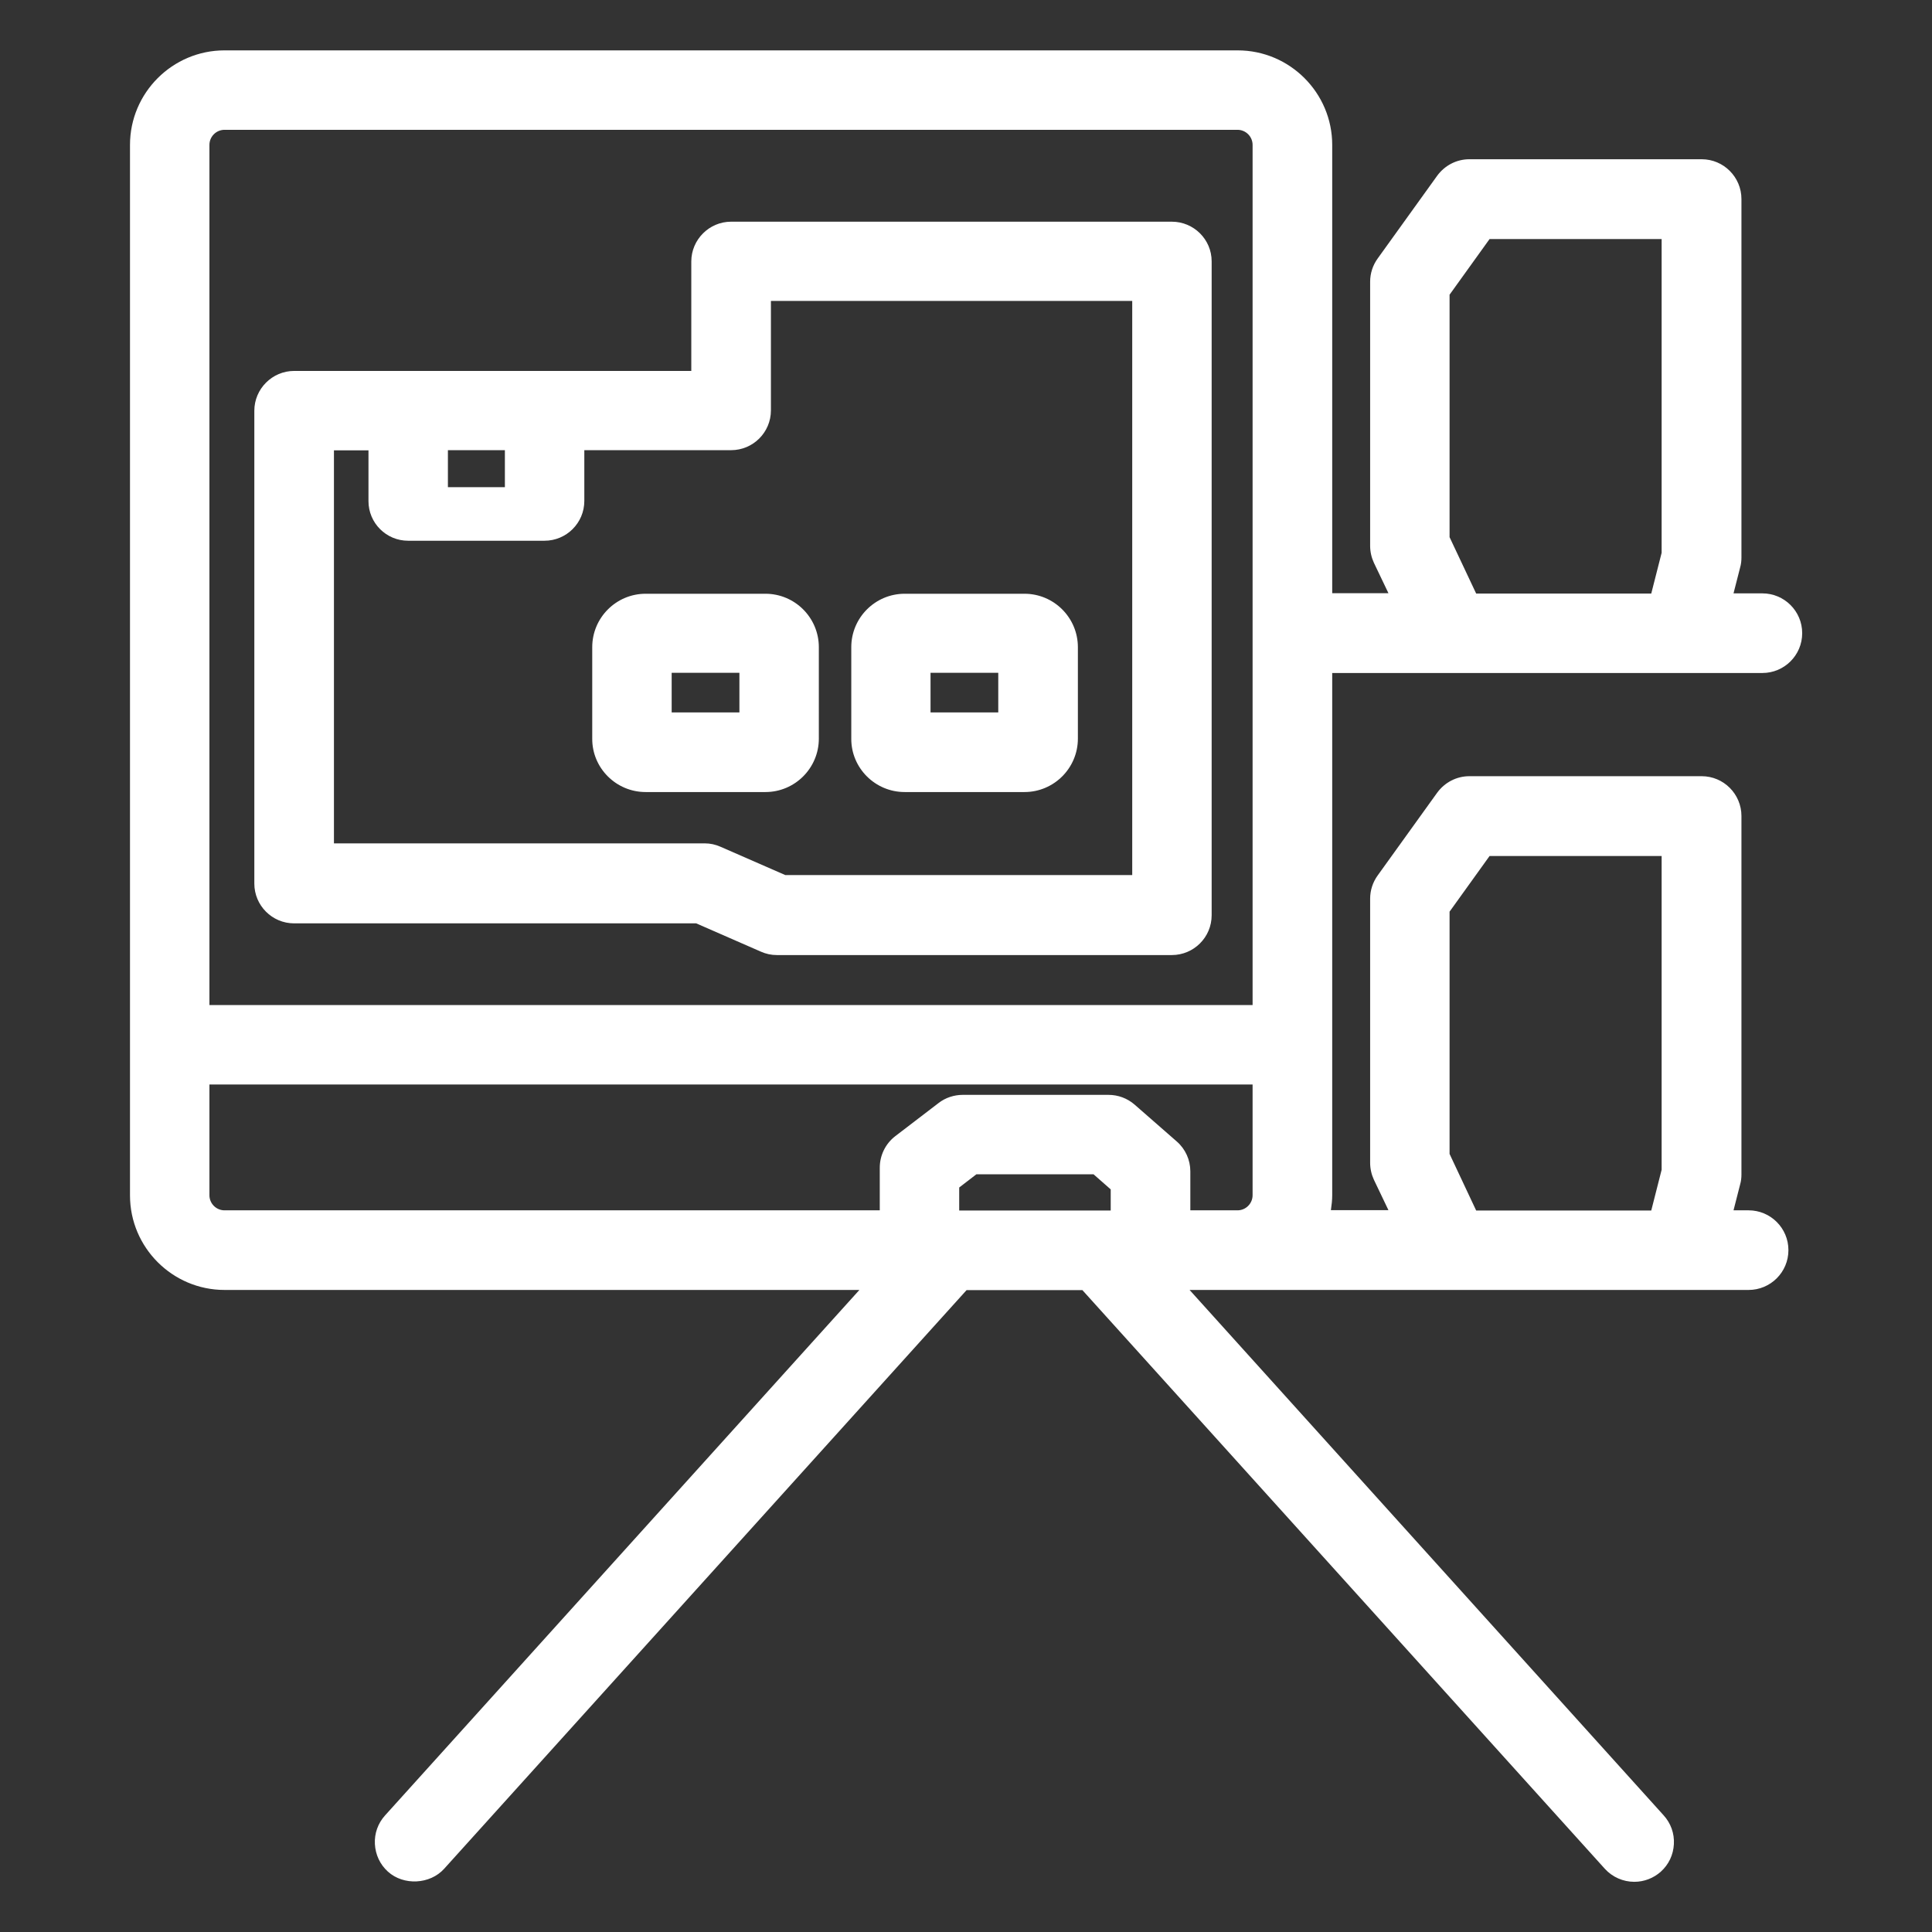 <?xml version="1.0" encoding="UTF-8"?>
<!-- Generator: Adobe Illustrator 27.7.0, SVG Export Plug-In . SVG Version: 6.00 Build 0) -->
<svg xmlns="http://www.w3.org/2000/svg" xmlns:xlink="http://www.w3.org/1999/xlink" version="1.1" id="Capa_1" x="0px" y="0px" viewBox="0 0 1024 1024" style="enable-background:new 0 0 1024 1024;" xml:space="preserve"><rect x="0" y="0" width="1024" height="1024" fill="#333333" stroke="none"/> <style type="text/css"> .st0{fill:#FFFFFF;} </style> <g id="icomoon-ignore"> </g> <g> <path class="st0" d="M706.1,356.7h228c11.6,0,21.1-9.4,21.1-21.1s-9.5-21.1-21.1-21.1h-15.3l3.5-13.7c0.5-1.7,0.7-3.5,0.7-5.3v-190 c0-11.6-9.4-21.1-21.1-21.1H778.8c-6.8,0-13.1,3.3-17.1,8.8L730.2,137c-2.6,3.6-4,7.9-4,12.3v140c0,3.1,0.7,6.2,2,9l7.7,16.1h-29.8 V76.8c0-27.6-22.5-50.1-50.1-50.1H119c-27.6,0-50.1,22.5-50.1,50.1v556.8c0,27.6,22.5,50.1,50.1,50.1h336.5L204.1,962.2 c-3.8,4.2-5.7,9.6-5.4,15.2c0.3,5.6,2.7,10.8,6.9,14.6c8.3,7.5,22.3,6.8,29.8-1.5l276.9-306.7h61.4l276.9,306.7 c4,4.4,9.7,6.9,15.6,6.9c5.2,0,10.2-1.9,14.1-5.4c4.2-3.8,6.6-8.9,6.9-14.6c0.3-5.6-1.6-11-5.4-15.2L630.5,683.7h296.3 c11.6,0,21.1-9.4,21.1-21.1s-9.5-21.1-21.1-21.1h-8l3.5-13.7c0.5-1.7,0.7-3.5,0.7-5.3v-190c0-11.6-9.4-21.1-21.1-21.1H778.8 c-6.8,0-13.1,3.3-17.1,8.8L730.2,464c-2.6,3.6-4,7.9-4,12.3v140c0,3.1,0.7,6.2,2,9l7.7,16.1h-30.5c0.4-2.7,0.7-5.3,0.7-8 L706.1,356.7L706.1,356.7z M768.3,611.6V483.2l21.2-29.5h91.2V620l-5.5,21.6h-92.8L768.3,611.6z M768.3,284.7V156.2l21.2-29.5h91.2 V293l-5.5,21.6h-92.8L768.3,284.7z M663.9,76.8v455.9H111V76.8c0-4.4,3.6-8,8-8h536.9C660.3,68.8,663.9,72.4,663.9,76.8z M623.7,605l-22.3-19.5c-3.9-3.4-8.8-5.2-13.9-5.2h-77.2c-4.6,0-9.2,1.5-12.8,4.3l-23,17.6c-5.2,4-8.2,10.2-8.2,16.7v22.6H119 c-4.4,0-8-3.6-8-8v-58.7h552.9v58.7c0,4.4-3.6,8-8,8h-25v-20.7C630.9,614.8,628.3,609,623.7,605z M508.4,629.4l9.1-7h62.1l9.1,8 v11.2h-80.3L508.4,629.4L508.4,629.4z"></path> <path class="st0" d="M621.1,117.5H387.5c-11.6,0-21.1,9.5-21.1,21.1v58H155.9c-11.6,0-21.1,9.5-21.1,21.1v250.6 c0,11.6,9.4,21.1,21.1,21.1H369l34.3,15c2.7,1.2,5.5,1.8,8.4,1.8h209.4c11.6,0,21.1-9.4,21.1-21.1V138.5 C642.2,126.9,632.7,117.5,621.1,117.5z M237.4,258.2v-19.6h30.2v19.6H237.4z M216.3,286.6h72.3c11.6,0,21.1-9.4,21.1-21.1v-26.9 h77.8c11.6,0,21.1-9.4,21.1-21.1v-58h191.5v304.3H416.2l-34.3-15c-2.7-1.2-5.5-1.8-8.4-1.8H177V238.7h18.3v26.9 C195.3,277.2,204.7,286.6,216.3,286.6z"></path> <path class="st0" d="M479.5,419.8H543c15.6,0,28.3-12.7,28.3-28.3V343c0-15.6-12.7-28.3-28.3-28.3h-63.5 c-15.6,0-28.3,12.7-28.3,28.3v48.5C451.1,407,463.8,419.8,479.5,419.8z M493.2,377.6v-21h35.9v21H493.2z"></path> <path class="st0" d="M342.2,419.8h63.5c15.6,0,28.3-12.7,28.3-28.3V343c0-15.6-12.7-28.3-28.3-28.3h-63.5 c-15.6,0-28.3,12.7-28.3,28.3v48.5C313.8,407,326.5,419.8,342.2,419.8z M356,377.6v-21h35.9v21H356z"></path> </g> </svg>
